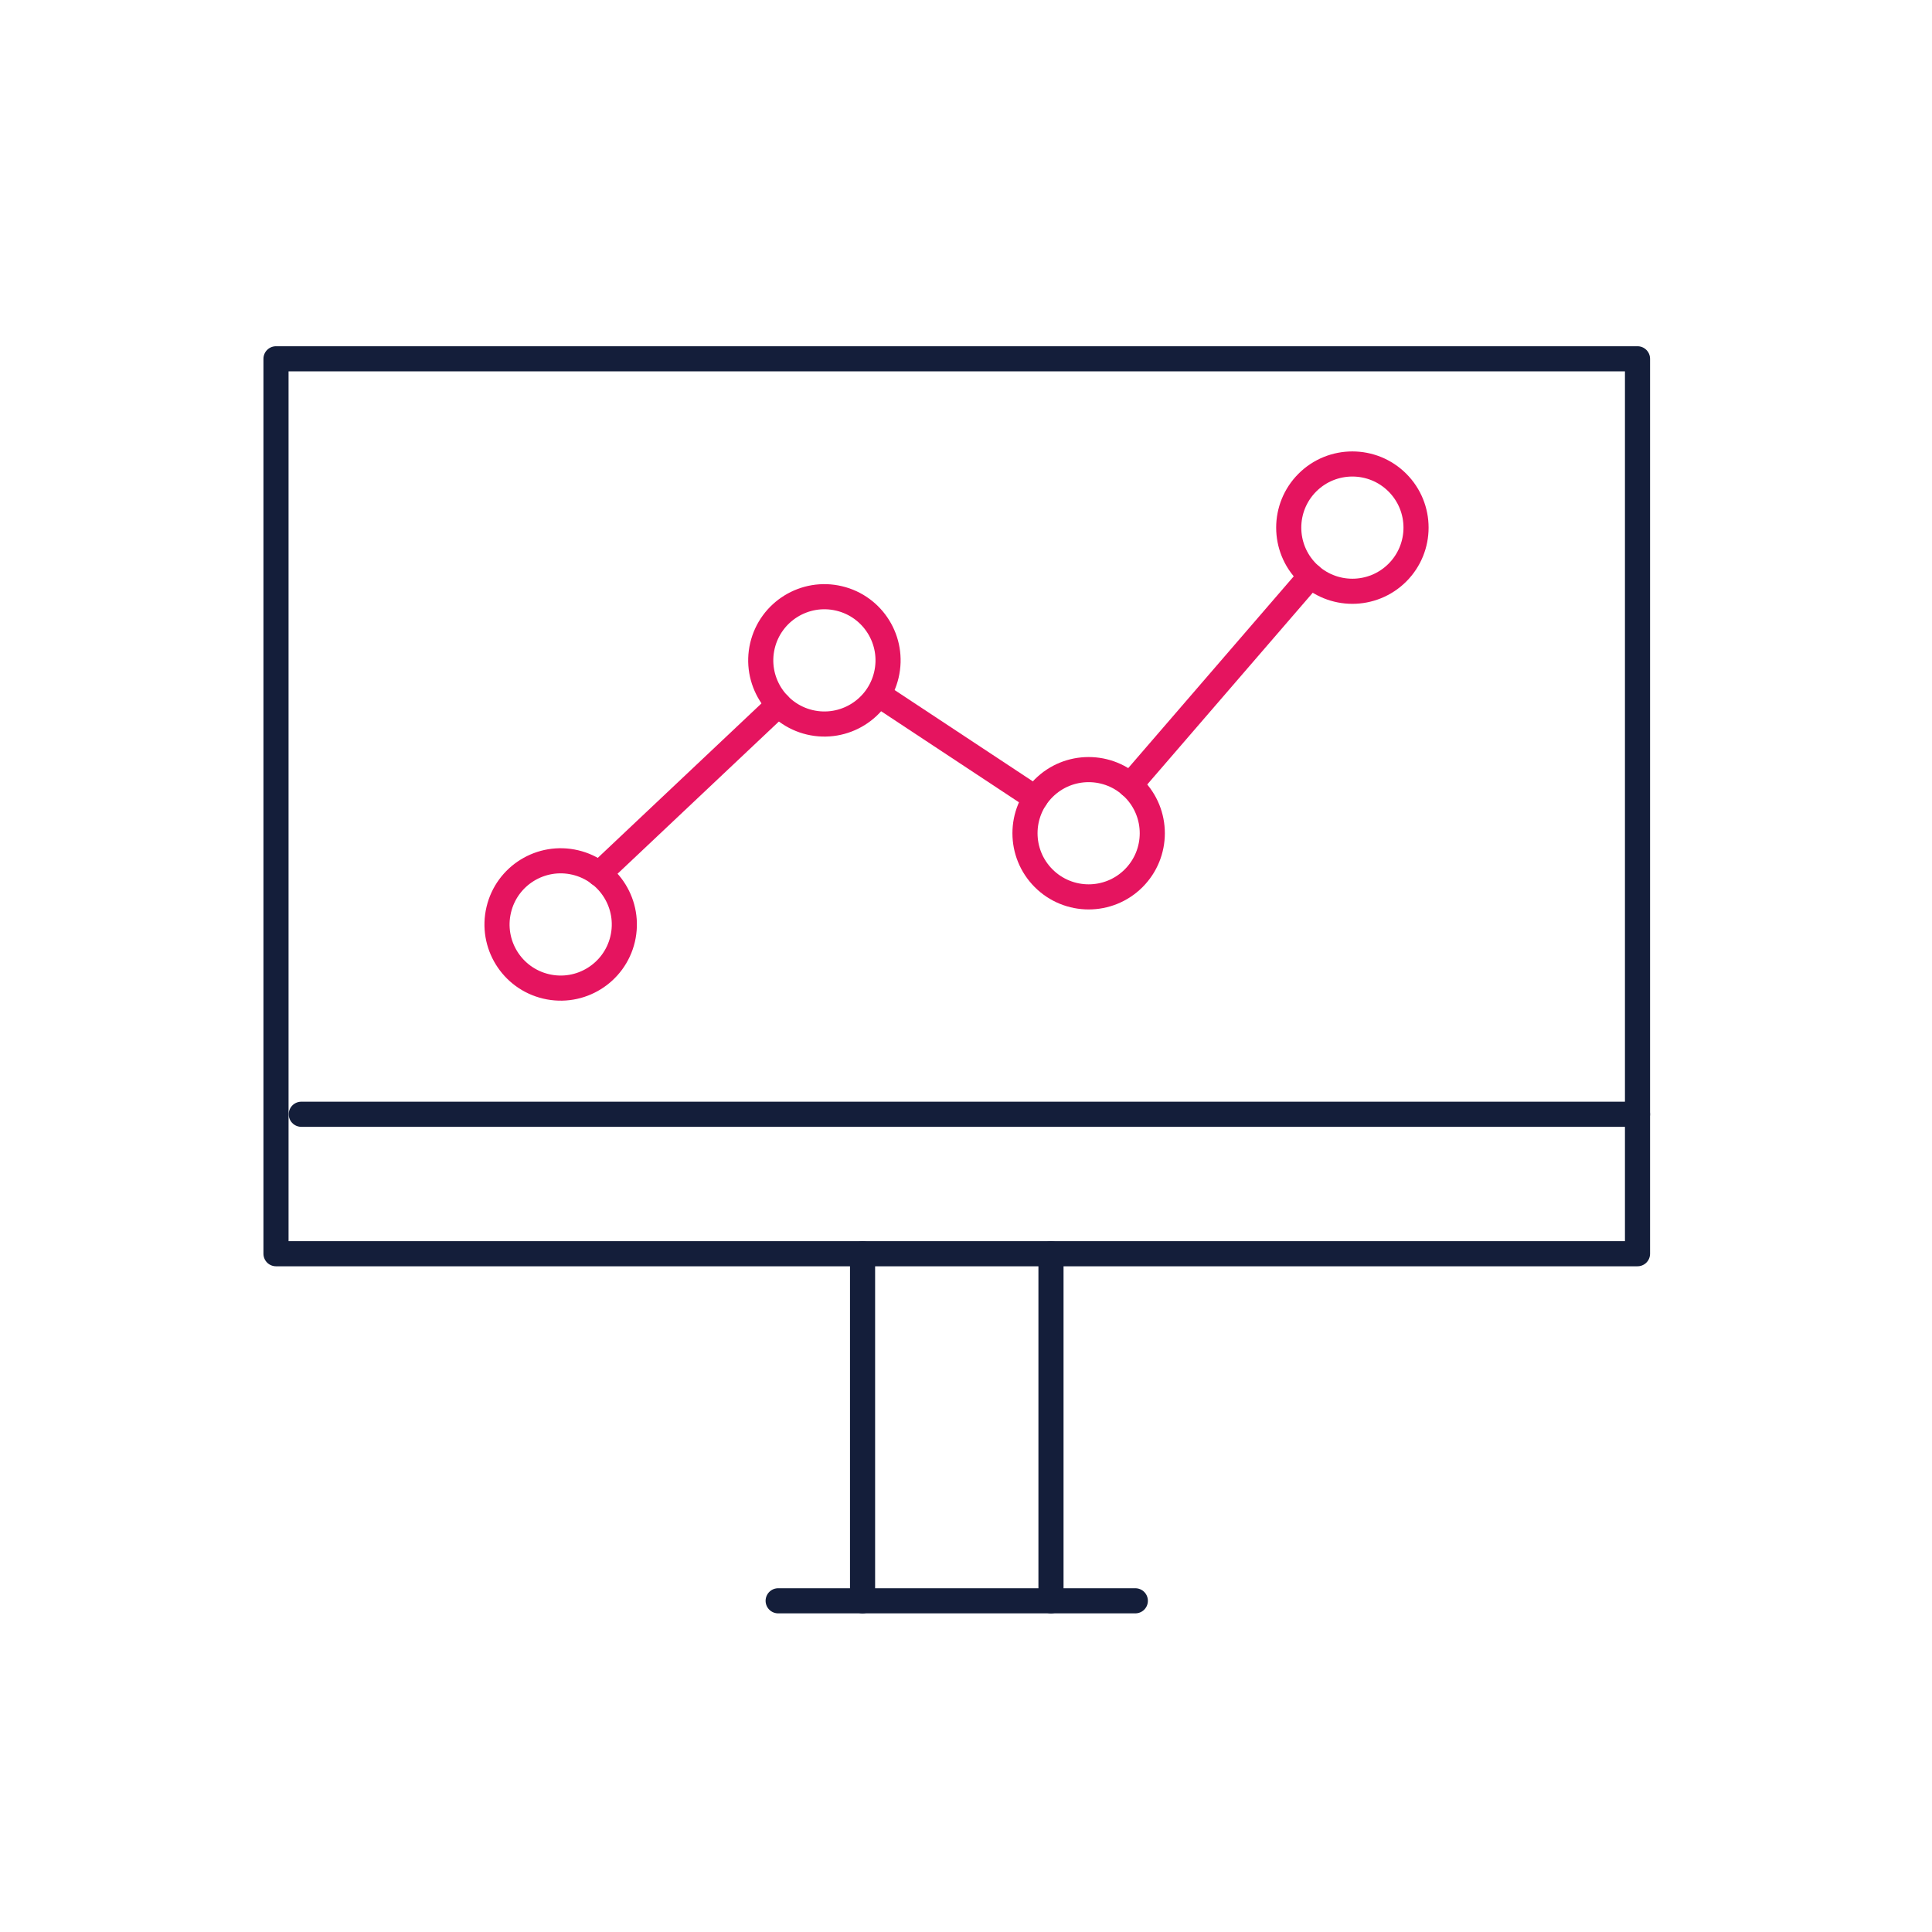 <?xml version="1.0" encoding="UTF-8"?> <svg xmlns="http://www.w3.org/2000/svg" width="70" height="70" viewBox="0 0 70 70" fill="none"><path d="M22.559 34.025C22.851 32.785 22.084 31.543 20.844 31.25C19.604 30.958 18.362 31.725 18.07 32.965C17.777 34.205 18.545 35.447 19.785 35.739C21.024 36.032 22.266 35.264 22.559 34.025Z" stroke="#E5145F" stroke-width="0.91" stroke-linecap="round" stroke-linejoin="round"></path><path d="M32.114 24.456C32.407 23.216 31.639 21.974 30.4 21.682C29.16 21.389 27.918 22.157 27.625 23.396C27.333 24.636 28.101 25.878 29.34 26.171C30.58 26.463 31.822 25.695 32.114 24.456Z" stroke="#E5145F" stroke-width="0.91" stroke-linecap="round" stroke-linejoin="round"></path><path d="M41.074 31.821C41.975 30.92 41.975 29.46 41.074 28.559C40.174 27.659 38.713 27.659 37.813 28.559C36.912 29.46 36.912 30.92 37.813 31.821C38.714 32.721 40.174 32.721 41.074 31.821Z" stroke="#E5145F" stroke-width="0.91" stroke-linecap="round" stroke-linejoin="round"></path><path d="M50.63 20.748C51.531 19.847 51.531 18.387 50.63 17.486C49.729 16.586 48.269 16.586 47.368 17.486C46.468 18.387 46.468 19.847 47.368 20.748C48.269 21.648 49.729 21.648 50.63 20.748Z" stroke="#E5145F" stroke-width="0.91" stroke-linecap="round" stroke-linejoin="round"></path><path d="M28.211 25.525L21.706 31.663" stroke="#E5145F" stroke-width="0.91" stroke-linecap="round" stroke-linejoin="round"></path><path d="M37.519 28.92L31.84 25.168" stroke="#E5145F" stroke-width="0.91" stroke-linecap="round" stroke-linejoin="round"></path><path d="M47.492 20.862L40.947 28.445" stroke="#E5145F" stroke-width="0.91" stroke-linecap="round" stroke-linejoin="round"></path><path d="M31.252 58V45.425" stroke="#141E3A" stroke-width="0.91" stroke-linecap="round" stroke-linejoin="round"></path><path d="M38.079 45.425V58" stroke="#141E3A" stroke-width="0.91" stroke-linecap="round" stroke-linejoin="round"></path><path d="M59.33 13H10V45.425H59.33V13Z" stroke="#141E3A" stroke-width="0.91" stroke-linecap="round" stroke-linejoin="round"></path><path d="M10.916 40.372H59.33" stroke="#141E3A" stroke-width="0.91" stroke-linecap="round" stroke-linejoin="round"></path><path d="M28.194 58H41.135" stroke="#141E3A" stroke-width="0.91" stroke-linecap="round" stroke-linejoin="round"></path></svg> 